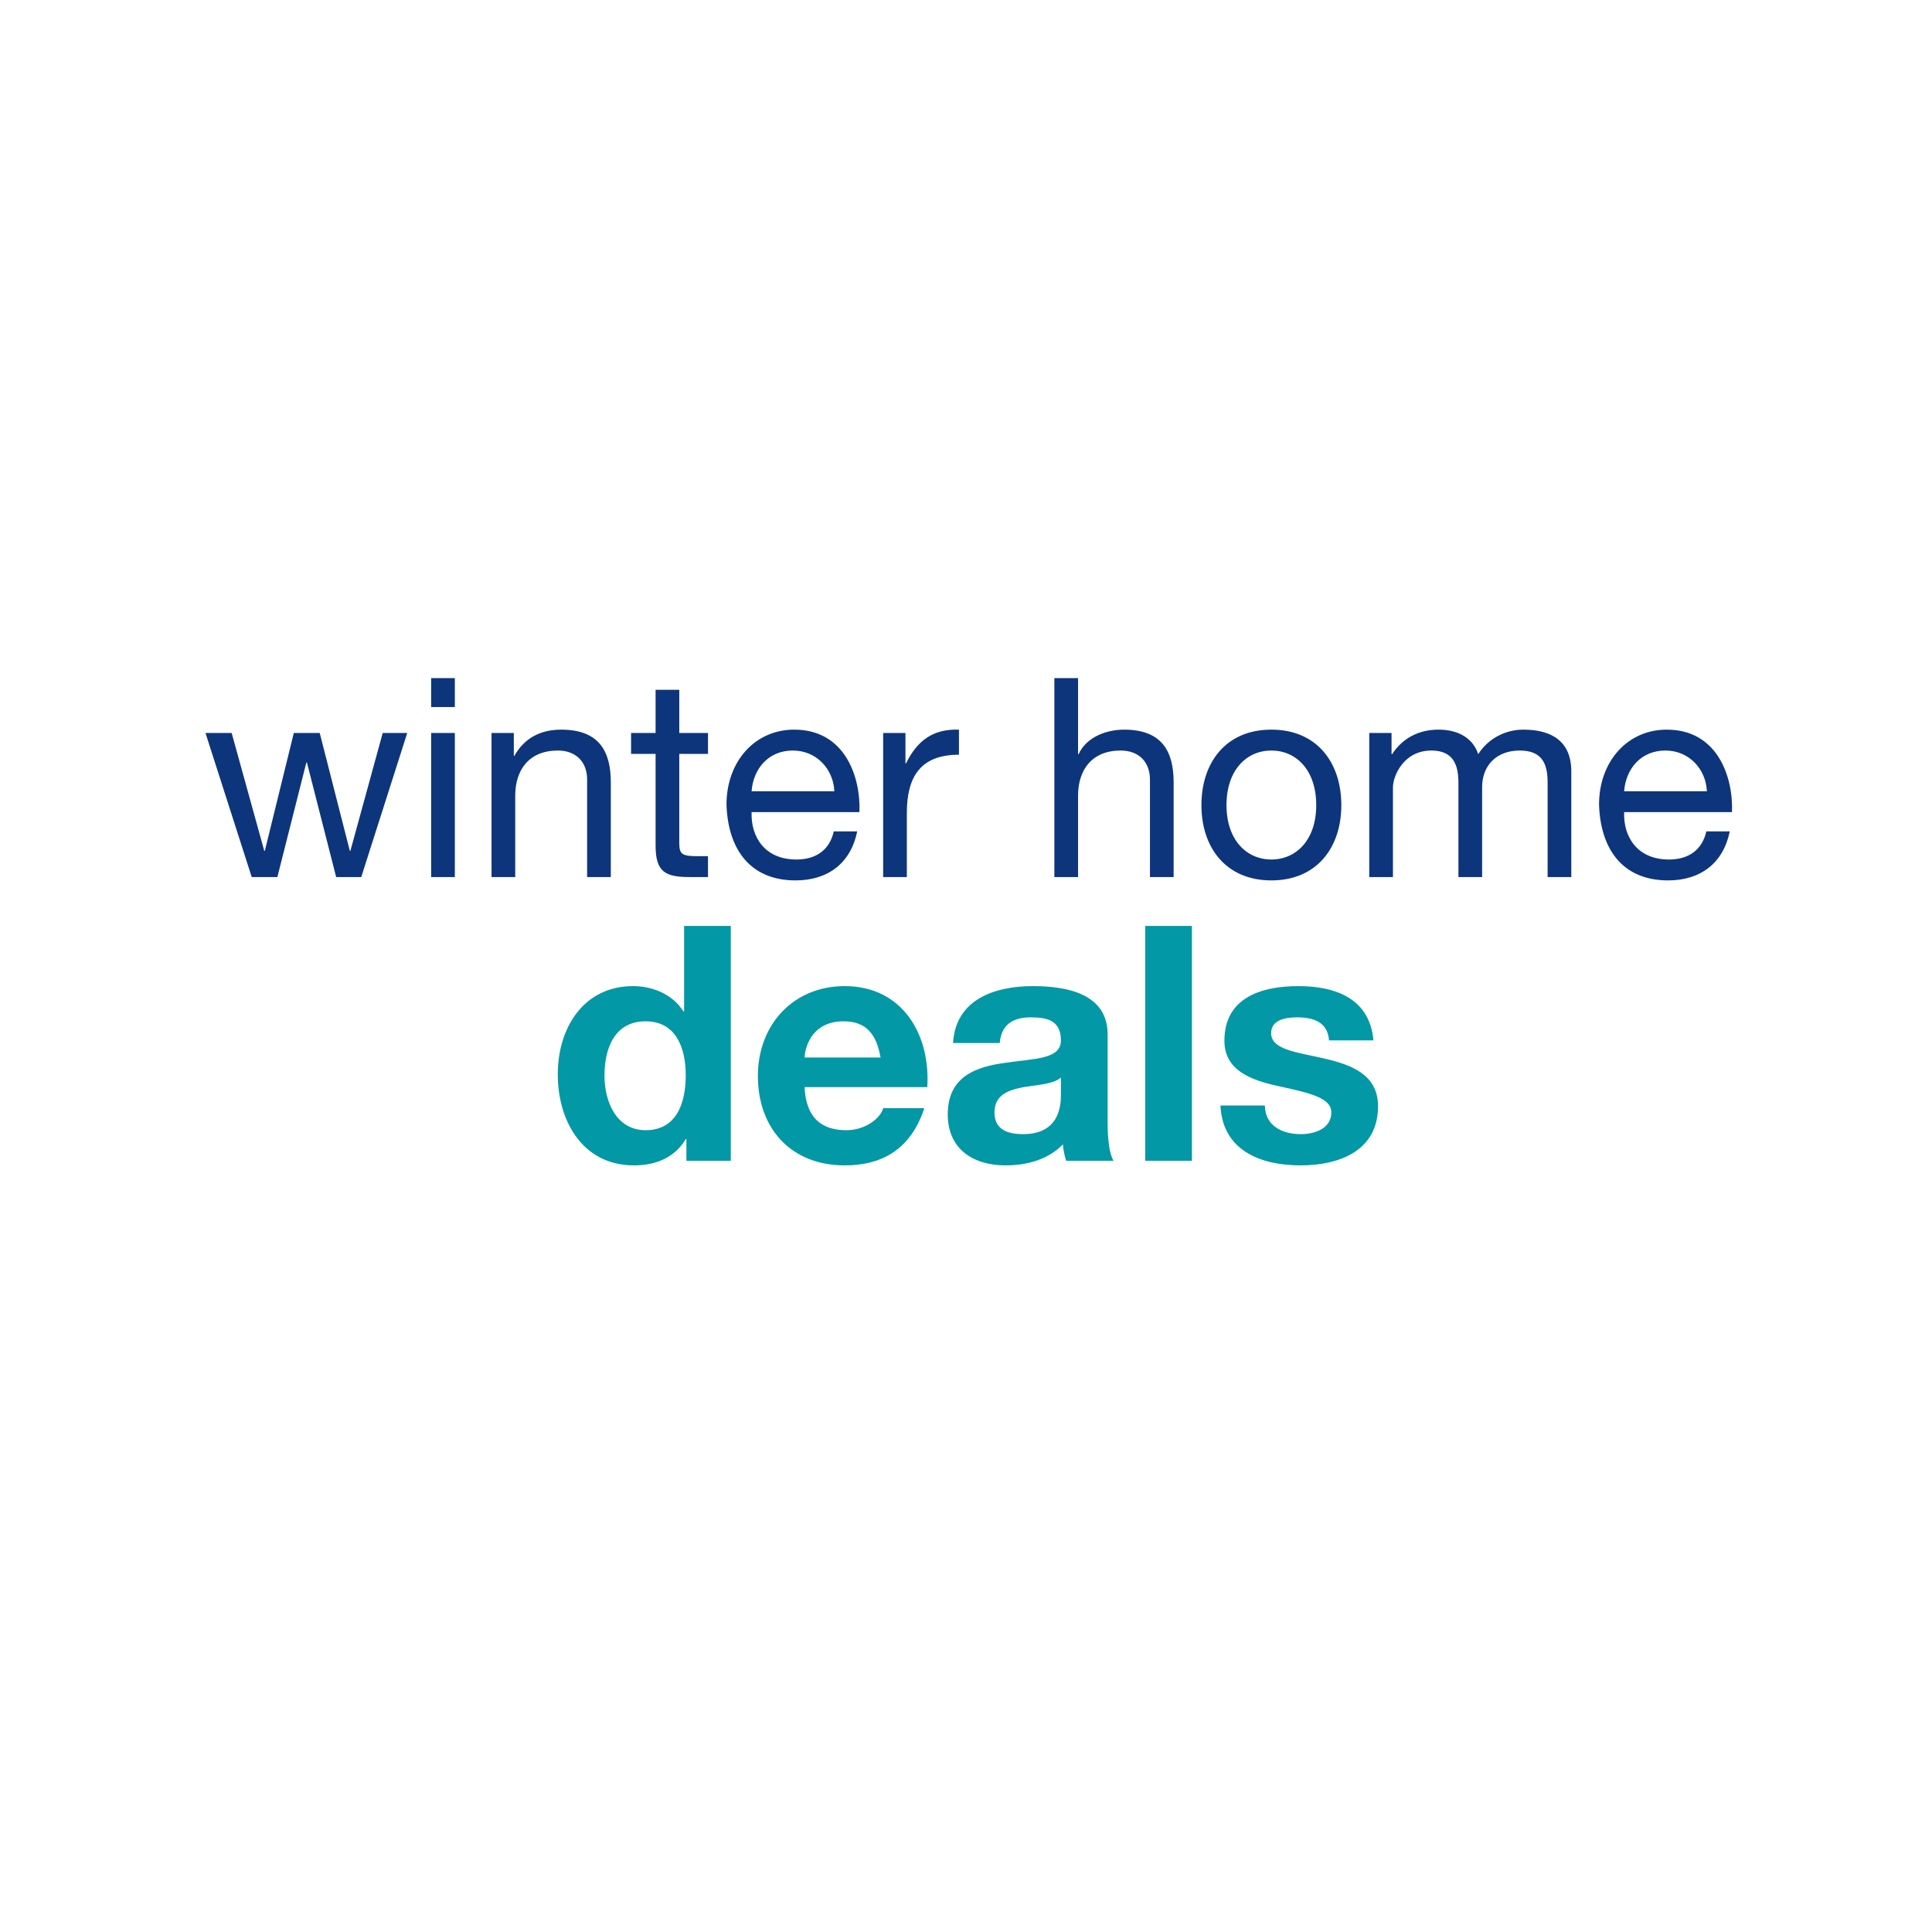 <svg width="261" height="261" viewBox="0 0 261 261" fill="none" xmlns="http://www.w3.org/2000/svg">
<path d="M55.015 99.02H51.702L47.334 114.946H47.259L43.193 99.02H39.691L35.776 114.946H35.701L31.296 99.02H27.757L34.006 118.485H37.47L41.386 103.011H41.461L45.414 118.485H48.803L55.015 99.02ZM58.245 118.485H61.446V99.02H58.245V118.485ZM61.446 91.604H58.245V95.519H61.446V91.604ZM66.403 118.485H69.603V107.492C69.603 103.99 71.486 101.392 75.364 101.392C77.811 101.392 79.317 102.936 79.317 105.308V118.485H82.517V105.684C82.517 101.505 80.936 98.569 75.816 98.569C73.03 98.569 70.846 99.698 69.491 102.108H69.415V99.02H66.403V118.485ZM91.766 93.185H88.566V99.02H85.253V101.844H88.566V114.231C88.566 117.808 89.884 118.485 93.197 118.485H95.644V115.662H94.176C92.18 115.662 91.766 115.398 91.766 113.93V101.844H95.644V99.02H91.766V93.185ZM112.64 112.311C112.075 114.833 110.231 116.113 107.595 116.113C103.341 116.113 101.421 113.101 101.534 109.713H116.104C116.292 105.007 114.184 98.569 107.294 98.569C101.985 98.569 98.145 102.861 98.145 108.696C98.334 114.645 101.27 118.937 107.482 118.937C111.85 118.937 114.937 116.603 115.803 112.311H112.64ZM101.534 106.889C101.76 103.915 103.755 101.392 107.106 101.392C110.268 101.392 112.565 103.84 112.716 106.889H101.534ZM119.308 118.485H122.508V109.826C122.508 104.894 124.391 101.957 129.549 101.957V98.569C126.085 98.456 123.939 99.999 122.396 103.124H122.32V99.02H119.308V118.485ZM142.437 118.485H145.638V107.492C145.638 103.99 147.52 101.392 151.398 101.392C153.845 101.392 155.351 102.936 155.351 105.308V118.485H158.551V105.684C158.551 101.505 156.97 98.569 151.85 98.569C149.515 98.569 146.767 99.548 145.713 101.882H145.638V91.604H142.437V118.485ZM162.304 108.772C162.304 114.457 165.579 118.937 171.753 118.937C177.928 118.937 181.203 114.457 181.203 108.772C181.203 103.049 177.928 98.569 171.753 98.569C165.579 98.569 162.304 103.049 162.304 108.772ZM165.692 108.772C165.692 104.028 168.403 101.392 171.753 101.392C175.104 101.392 177.815 104.028 177.815 108.772C177.815 113.478 175.104 116.113 171.753 116.113C168.403 116.113 165.692 113.478 165.692 108.772ZM184.977 118.485H188.177V106.362C188.177 104.894 189.57 101.392 193.372 101.392C196.234 101.392 197.024 103.2 197.024 105.722V118.485H200.225V106.362C200.225 103.35 202.22 101.392 205.307 101.392C208.432 101.392 209.072 103.313 209.072 105.722V118.485H212.272V104.216C212.272 100.188 209.675 98.569 205.797 98.569C203.312 98.569 201.015 99.811 199.698 101.882C198.907 99.51 196.723 98.569 194.351 98.569C191.678 98.569 189.495 99.698 188.064 101.882H187.989V99.02H184.977V118.485ZM230.515 112.311C229.95 114.833 228.105 116.113 225.47 116.113C221.216 116.113 219.295 113.101 219.408 109.713H233.979C234.167 105.007 232.059 98.569 225.169 98.569C219.86 98.569 216.02 102.861 216.02 108.696C216.208 114.645 219.145 118.937 225.357 118.937C229.724 118.937 232.812 116.603 233.678 112.311H230.515ZM219.408 106.889C219.634 103.915 221.63 101.392 224.981 101.392C228.143 101.392 230.44 103.84 230.59 106.889H219.408Z" fill="#0D357C"/>
<path d="M92.727 156.814H98.726V125.085H92.416V136.639H92.327C90.905 134.373 88.239 133.217 85.528 133.217C78.773 133.217 75.352 138.95 75.352 145.127C75.352 151.481 78.729 157.436 85.661 157.436C88.594 157.436 91.172 156.37 92.638 153.881H92.727V156.814ZM92.638 145.26C92.638 149.037 91.394 152.681 87.217 152.681C83.306 152.681 81.662 148.904 81.662 145.305C81.662 141.527 83.084 137.972 87.217 137.972C91.305 137.972 92.638 141.527 92.638 145.26ZM125.271 146.86C125.715 139.794 121.938 133.217 114.117 133.217C107.14 133.217 102.385 138.461 102.385 145.349C102.385 152.459 106.873 157.436 114.117 157.436C119.316 157.436 123.093 155.125 124.871 149.704H119.316C118.916 151.126 116.872 152.681 114.339 152.681C110.828 152.681 108.873 150.859 108.695 146.86H125.271ZM108.695 142.86C108.784 141.083 109.939 137.972 113.939 137.972C117.005 137.972 118.383 139.661 118.96 142.86H108.695ZM143.322 147.926C143.322 149.304 143.145 153.215 138.212 153.215C136.168 153.215 134.346 152.637 134.346 150.282C134.346 147.971 136.123 147.304 138.079 146.904C140.034 146.549 142.256 146.504 143.322 145.571V147.926ZM135.057 140.905C135.279 138.417 136.834 137.439 139.234 137.439C141.456 137.439 143.322 137.839 143.322 140.55C143.322 143.127 139.723 142.994 135.857 143.571C131.946 144.105 128.036 145.349 128.036 150.548C128.036 155.259 131.502 157.436 135.857 157.436C138.656 157.436 141.589 156.681 143.589 154.592C143.634 155.348 143.811 156.103 144.033 156.814H150.433C149.855 155.881 149.633 153.792 149.633 151.704V139.75C149.633 134.239 144.122 133.217 139.545 133.217C134.39 133.217 129.102 134.995 128.747 140.905H135.057ZM154.708 156.814H161.019V125.085H154.708V156.814ZM164.877 149.348C165.143 155.436 170.342 157.436 175.675 157.436C180.919 157.436 186.163 155.481 186.163 149.437C186.163 145.171 182.563 143.838 178.875 142.994C175.275 142.149 171.72 141.838 171.72 139.572C171.72 137.706 173.809 137.439 175.231 137.439C177.497 137.439 179.364 138.105 179.541 140.55H185.54C185.052 134.906 180.43 133.217 175.408 133.217C170.476 133.217 165.41 134.728 165.41 140.594C165.41 144.638 169.054 145.927 172.698 146.727C177.23 147.704 179.852 148.371 179.852 150.282C179.852 152.504 177.542 153.215 175.72 153.215C173.231 153.215 170.92 152.104 170.876 149.348H164.877Z" fill="#0298A5"/>
</svg>

